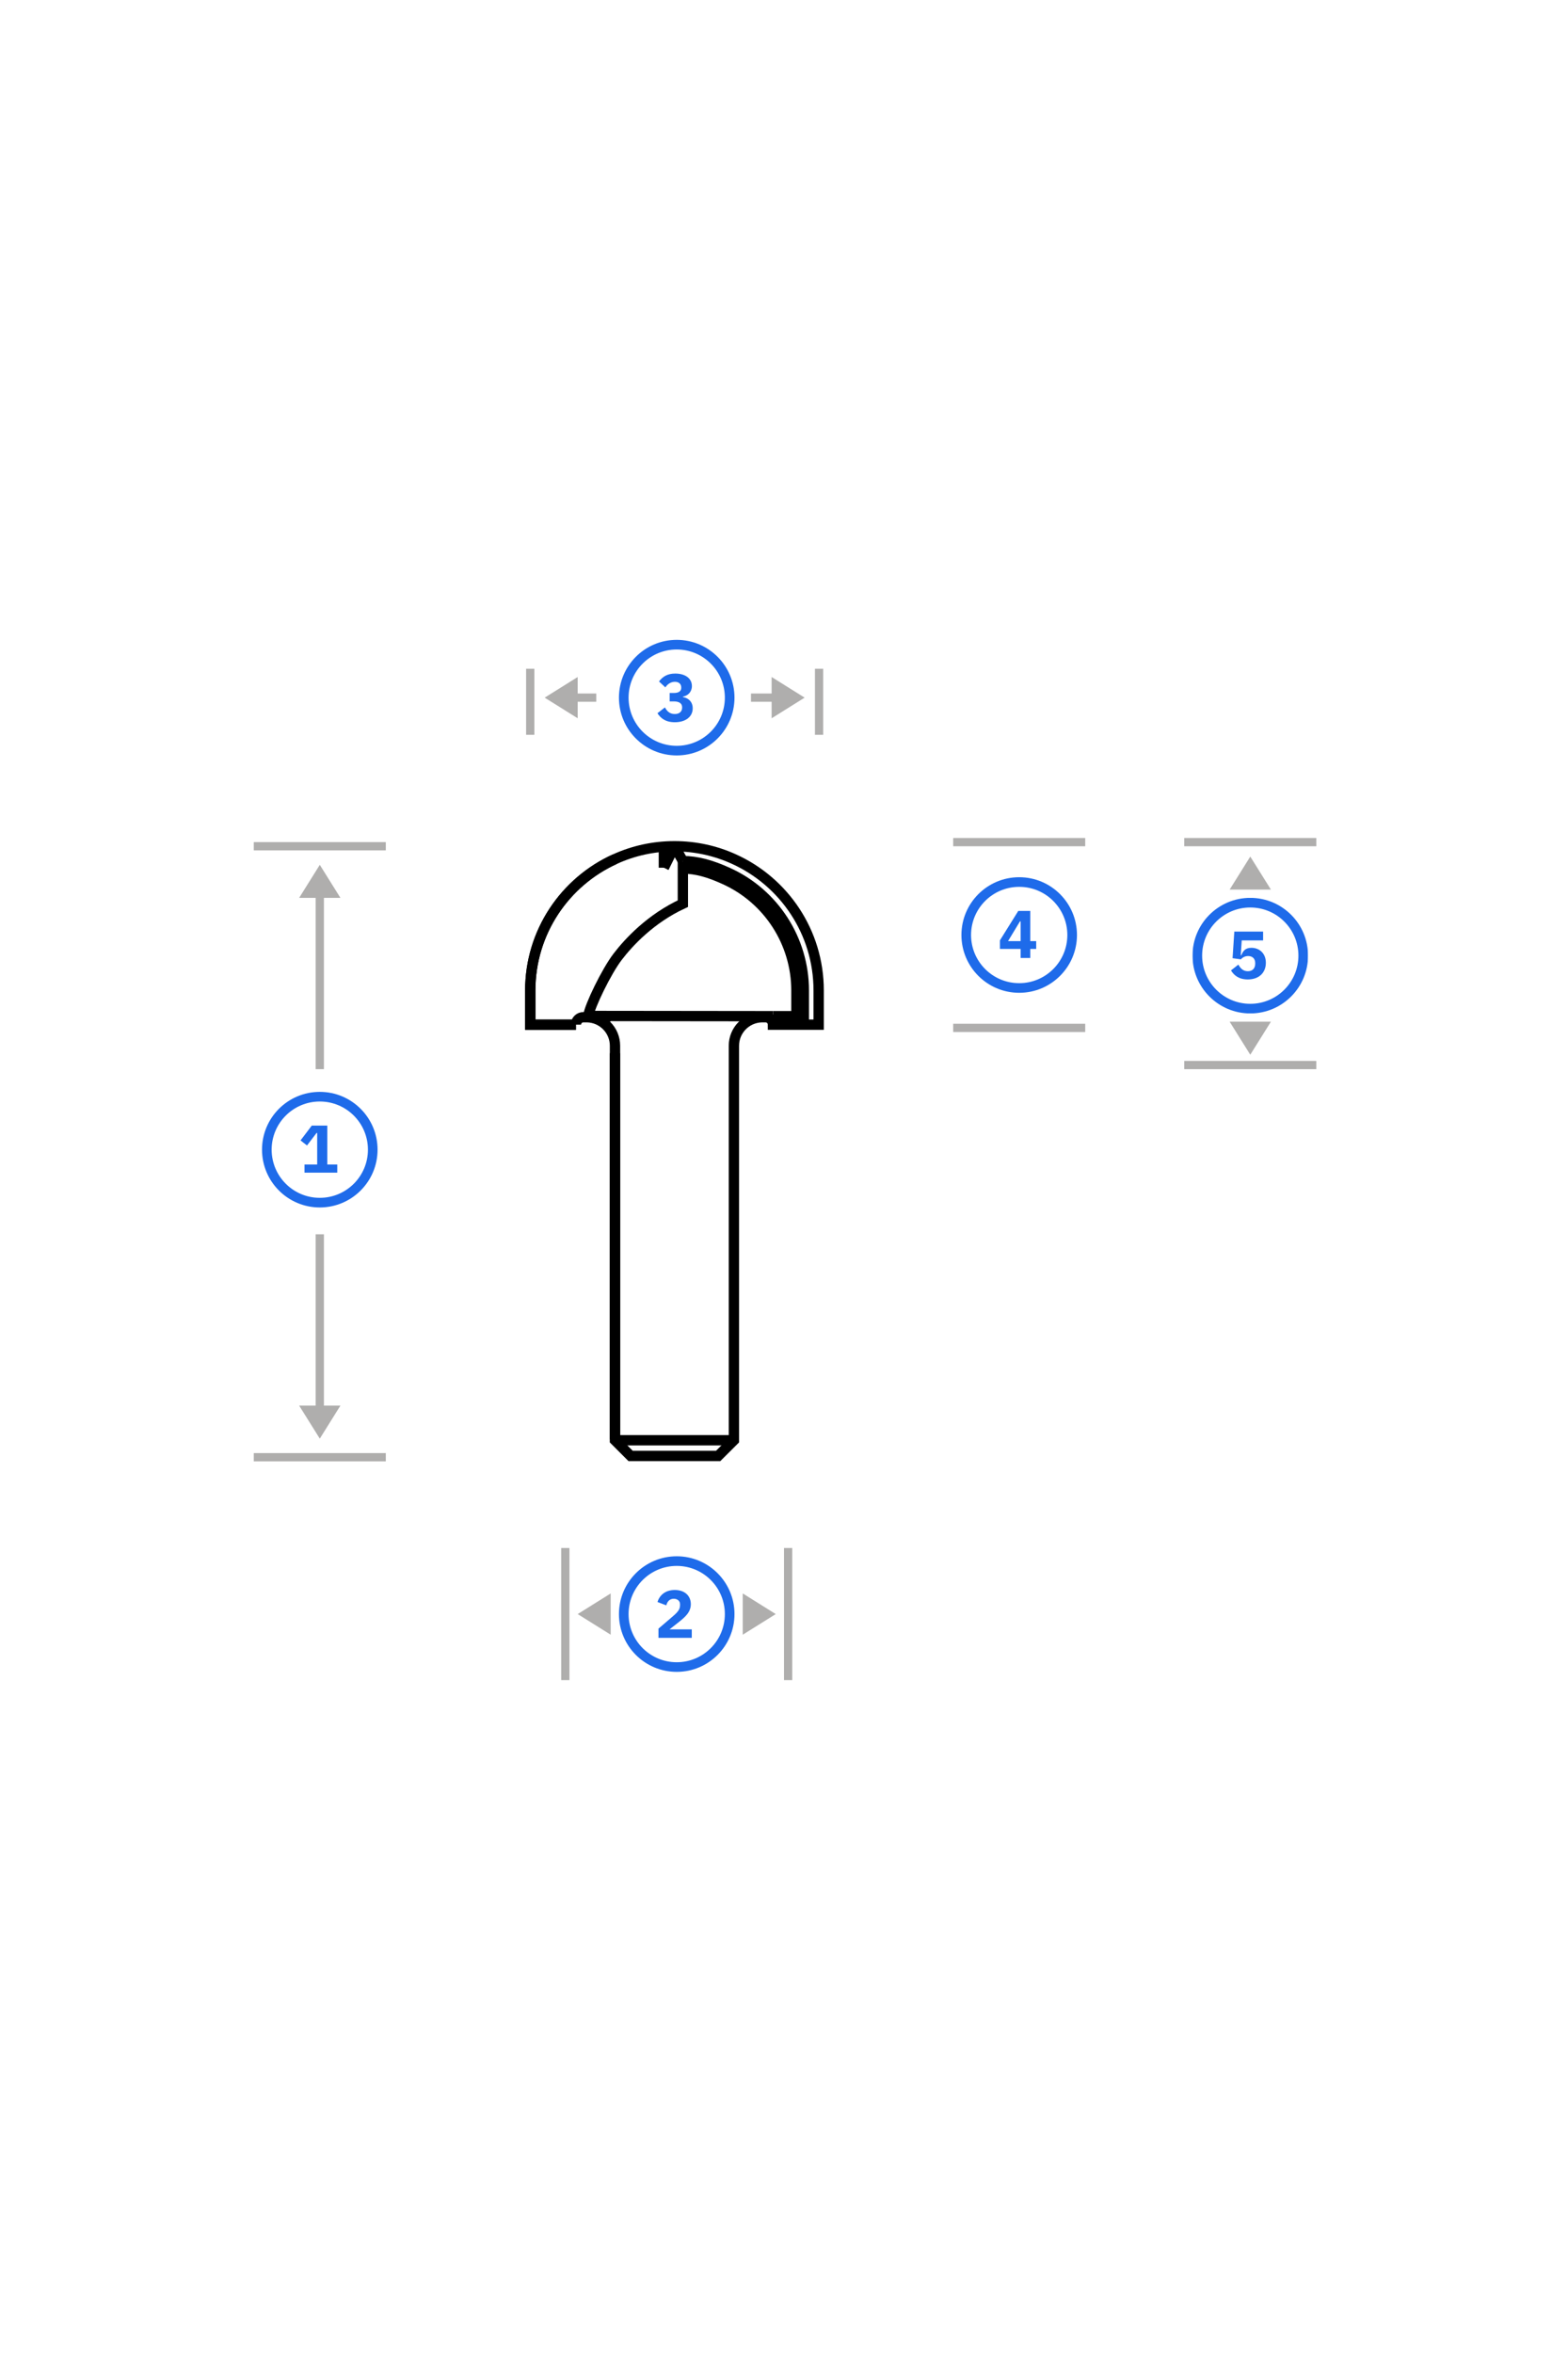 <svg width="760" height="1140" viewBox="0 0 760 1140" fill="none" xmlns="http://www.w3.org/2000/svg">
<rect width="760" height="1140" fill="white"/>
<g clip-path="url(#clip0_1011_25682)">
<rect x="578" y="435" width="56" height="56" fill="white"/>
<path fill-rule="evenodd" clip-rule="evenodd" d="M606 486.333C618.887 486.333 629.333 475.887 629.333 463C629.333 450.113 618.887 439.667 606 439.667C593.113 439.667 582.667 450.113 582.667 463C582.667 475.887 593.113 486.333 606 486.333ZM606 491C621.464 491 634 478.464 634 463C634 447.536 621.464 435 606 435C590.536 435 578 447.536 578 463C578 478.464 590.536 491 606 491Z" fill="#1E6BEA"/>
<path d="M612.216 451.333H598.267L597.418 464.236L601.436 464.792C602.024 464.106 603.2 463.191 604.964 463.191C607.087 463.191 608.394 464.498 608.394 466.588V466.85C608.394 469.071 607.185 470.541 604.833 470.541C602.481 470.541 601.207 469.104 600.227 467.34L596.667 470.149C598.039 472.468 600.391 474.526 604.801 474.526C610.419 474.526 613.555 471.096 613.555 466.458C613.555 461.884 610.419 459.206 606.532 459.206C603.625 459.206 602.547 460.676 601.632 462.832H601.371L601.861 455.612H612.216V451.333Z" fill="#1E6BEA"/>
</g>
<rect x="572" y="429" width="68" height="68" stroke="white" stroke-width="12"/>
<path d="M280 782L296 772L296 792L280 782Z" fill="#AFAEAD"/>
<path d="M376 782L360 792L360 772L376 782Z" fill="#AFAEAD"/>
<path d="M606 511L596 495L616 495L606 511Z" fill="#AFAEAD"/>
<path d="M606 415L616 431L596 431L606 415Z" fill="#AFAEAD"/>
<path d="M390 338L374 348L374 328L390 338Z" fill="#AFAEAD"/>
<path d="M264 338L280 328L280 348L264 338Z" fill="#AFAEAD"/>
<rect x="276" y="750" width="64" height="4" transform="rotate(90 276 750)" fill="#AFAEAD"/>
<rect x="380" y="814" width="64" height="4" transform="rotate(-90 380 814)" fill="#AFAEAD"/>
<g clip-path="url(#clip1_1011_25682)">
<path fill-rule="evenodd" clip-rule="evenodd" d="M328 805.333C340.887 805.333 351.333 794.887 351.333 782C351.333 769.113 340.887 758.667 328 758.667C315.113 758.667 304.667 769.113 304.667 782C304.667 794.887 315.113 805.333 328 805.333ZM328 810C343.464 810 356 797.464 356 782C356 766.536 343.464 754 328 754C312.536 754 300 766.536 300 782C300 797.464 312.536 810 328 810Z" fill="#1E6BEA"/>
<path d="M335.294 789.41H324.514L328.761 786.078C332.027 783.498 334.837 781.113 334.837 777.193C334.837 773.24 331.995 770.333 327.062 770.333C322.325 770.333 319.679 772.979 318.667 776.148L322.946 777.781C323.403 776.05 324.449 774.58 326.605 774.58C328.075 774.58 329.61 775.462 329.61 777.193V777.65C329.61 779.578 328.728 780.852 326.18 783.04L319.157 789.051V793.526H335.294V789.41Z" fill="#1E6BEA"/>
</g>
<path fill-rule="evenodd" clip-rule="evenodd" d="M165 435L155 419L145 435H153V518H157V435H165Z" fill="#AFAEAD"/>
<path d="M275 340L275 336L289 336L289 340L275 340Z" fill="#AFAEAD"/>
<path d="M364 340L364 336L378 336L378 340L364 340Z" fill="#AFAEAD"/>
<rect x="123" y="408" width="64" height="4" fill="#AFAEAD"/>
<path fill-rule="evenodd" clip-rule="evenodd" d="M145 681L155 697L165 681L157 681L157 598L153 598L153 681L145 681Z" fill="#AFAEAD"/>
<rect x="187" y="708" width="64" height="4" transform="rotate(-180 187 708)" fill="#AFAEAD"/>
<g clip-path="url(#clip2_1011_25682)">
<path fill-rule="evenodd" clip-rule="evenodd" d="M155 580.333C167.887 580.333 178.333 569.887 178.333 557C178.333 544.113 167.887 533.667 155 533.667C142.113 533.667 131.667 544.113 131.667 557C131.667 569.887 142.113 580.333 155 580.333ZM155 585C170.464 585 183 572.464 183 557C183 541.536 170.464 529 155 529C139.536 529 127 541.536 127 557C127 572.464 139.536 585 155 585Z" fill="#1E6BEA"/>
<path d="M163.47 568.134V564.182H158.635V545.333H151.122L145.667 552.52L148.803 554.97L153.441 548.894H153.735V564.182H147.594V568.134H163.47Z" fill="#1E6BEA"/>
</g>
<rect x="462" y="406" width="64" height="4" fill="#AFAEAD"/>
<rect x="462" y="496" width="64" height="4" fill="#AFAEAD"/>
<g clip-path="url(#clip3_1011_25682)">
<path fill-rule="evenodd" clip-rule="evenodd" d="M494 476.333C506.887 476.333 517.333 465.887 517.333 453C517.333 440.113 506.887 429.667 494 429.667C481.113 429.667 470.667 440.113 470.667 453C470.667 465.887 481.113 476.333 494 476.333ZM494 481C509.464 481 522 468.464 522 453C522 437.536 509.464 425 494 425C478.536 425 466 437.536 466 453C466 468.464 478.536 481 494 481Z" fill="#1E6BEA"/>
<path d="M499.367 464.134V459.757H502.241V455.968H499.367V441.333H493.552L484.667 455.576V459.757H494.695V464.134H499.367ZM494.369 446.396H494.695V455.968H488.587L494.369 446.396Z" fill="#1E6BEA"/>
</g>
<rect x="259" y="324" width="32" height="4" transform="rotate(90 259 324)" fill="#AFAEAD"/>
<rect x="395" y="356" width="32" height="4" transform="rotate(-90 395 356)" fill="#AFAEAD"/>
<g clip-path="url(#clip4_1011_25682)">
<path fill-rule="evenodd" clip-rule="evenodd" d="M328 361.333C340.887 361.333 351.333 350.887 351.333 338C351.333 325.113 340.887 314.667 328 314.667C315.113 314.667 304.667 325.113 304.667 338C304.667 350.887 315.113 361.333 328 361.333ZM328 366C343.464 366 356 353.464 356 338C356 322.536 343.464 310 328 310C312.536 310 300 322.536 300 338C300 353.464 312.536 366 328 366Z" fill="#1E6BEA"/>
<path d="M324.579 335.741V339.824H326.637C329.12 339.824 330.623 340.772 330.623 342.634V342.83C330.623 344.724 329.316 345.933 327.095 345.933C324.645 345.933 323.273 344.594 322.293 342.732L318.667 345.541C320.137 347.86 322.456 349.918 327.095 349.918C332.256 349.918 335.751 347.272 335.751 343.189C335.751 340.053 333.726 338.191 331.015 337.701V337.505C333.367 337.08 335.359 335.284 335.359 332.376C335.359 328.718 332.191 326.333 327.291 326.333C323.371 326.333 321.149 327.901 319.418 330.155L322.489 333.03C323.632 331.298 325.298 330.318 327.127 330.318C329.055 330.318 330.198 331.429 330.198 333.062V333.291C330.198 334.696 329.12 335.741 326.703 335.741H324.579Z" fill="#1E6BEA"/>
</g>
<rect x="574" y="406" width="64" height="4" fill="#AFAEAD"/>
<rect x="574" y="514" width="64" height="4" fill="#AFAEAD"/>
<path d="M331.006 417.193L326.939 410" stroke="black" stroke-width="5" stroke-miterlimit="10"/>
<path d="M331.006 417.193C337.718 417.193 344.684 419.073 352.768 422.759C375.166 432.875 389.606 455.292 389.606 479.844L389.606 494.459L374.683 494.459" stroke="black" stroke-width="5" stroke-miterlimit="10"/>
<path d="M331.006 420.802C337.337 420.802 343.641 422.556 351.268 426.063C372.369 435.594 386.021 456.716 386.021 479.87L386.021 492.324L374.708 492.324" stroke="black" stroke-width="5" stroke-miterlimit="10"/>
<path d="M374.683 496.441L374.683 492.324" stroke="black" stroke-width="5" stroke-miterlimit="10"/>
<path d="M321.778 410.178L321.778 420.396" stroke="black" stroke-width="5" stroke-miterlimit="10"/>
<path d="M321.778 420.396L326.939 410" stroke="black" stroke-width="5" stroke-miterlimit="10"/>
<path d="M374.683 492.324C374.683 492.324 285.143 492.223 285.118 492.223C285.83 487.317 293.965 470.593 299.355 463.553C304.744 456.512 315.295 445.075 330.981 437.806L330.981 417.193" stroke="black" stroke-width="5" stroke-miterlimit="10"/>
<path d="M291.575 494.892L295.084 492.248" stroke="black" stroke-width="5" stroke-miterlimit="10"/>
<path d="M279.144 496.442L257 496.442L257 479.87C257 451.556 273.856 427.182 298.084 416.227C306.88 412.212 316.642 410 326.913 410C337.184 410 346.946 412.212 355.743 416.227C379.971 427.182 396.801 451.556 396.801 479.87L396.801 496.442L374.657 496.442C374.657 494.46 373.056 492.833 371.047 492.833L369.192 492.833C361.717 493.036 355.717 499.136 355.717 506.66L355.717 697.792L348.09 705.392L305.66 705.392L298.058 697.792L298.058 510.269" stroke="black" stroke-width="5" stroke-miterlimit="10"/>
<path d="M298.084 416.227C273.856 427.181 257.026 451.556 257.026 479.87L257.026 496.441L279.169 496.441" stroke="black" stroke-width="5" stroke-miterlimit="10"/>
<path d="M279.144 496.441C279.144 494.459 280.745 492.832 282.754 492.832L284.61 492.832C292.084 493.036 298.084 499.136 298.084 506.659L298.084 697.334" stroke="black" stroke-width="5" stroke-miterlimit="10"/>
<path d="M355.768 697.792L298.109 697.792" stroke="black" stroke-width="5" stroke-miterlimit="10"/>
<defs>
<clipPath id="clip0_1011_25682">
<rect x="578" y="435" width="56" height="56" fill="white"/>
</clipPath>
<clipPath id="clip1_1011_25682">
<rect width="56" height="56" fill="white" transform="translate(300 754)"/>
</clipPath>
<clipPath id="clip2_1011_25682">
<rect width="56" height="56" fill="white" transform="translate(127 529)"/>
</clipPath>
<clipPath id="clip3_1011_25682">
<rect width="56" height="56" fill="white" transform="translate(466 425)"/>
</clipPath>
<clipPath id="clip4_1011_25682">
<rect width="56" height="56" fill="white" transform="translate(300 310)"/>
</clipPath>
</defs>
</svg>
